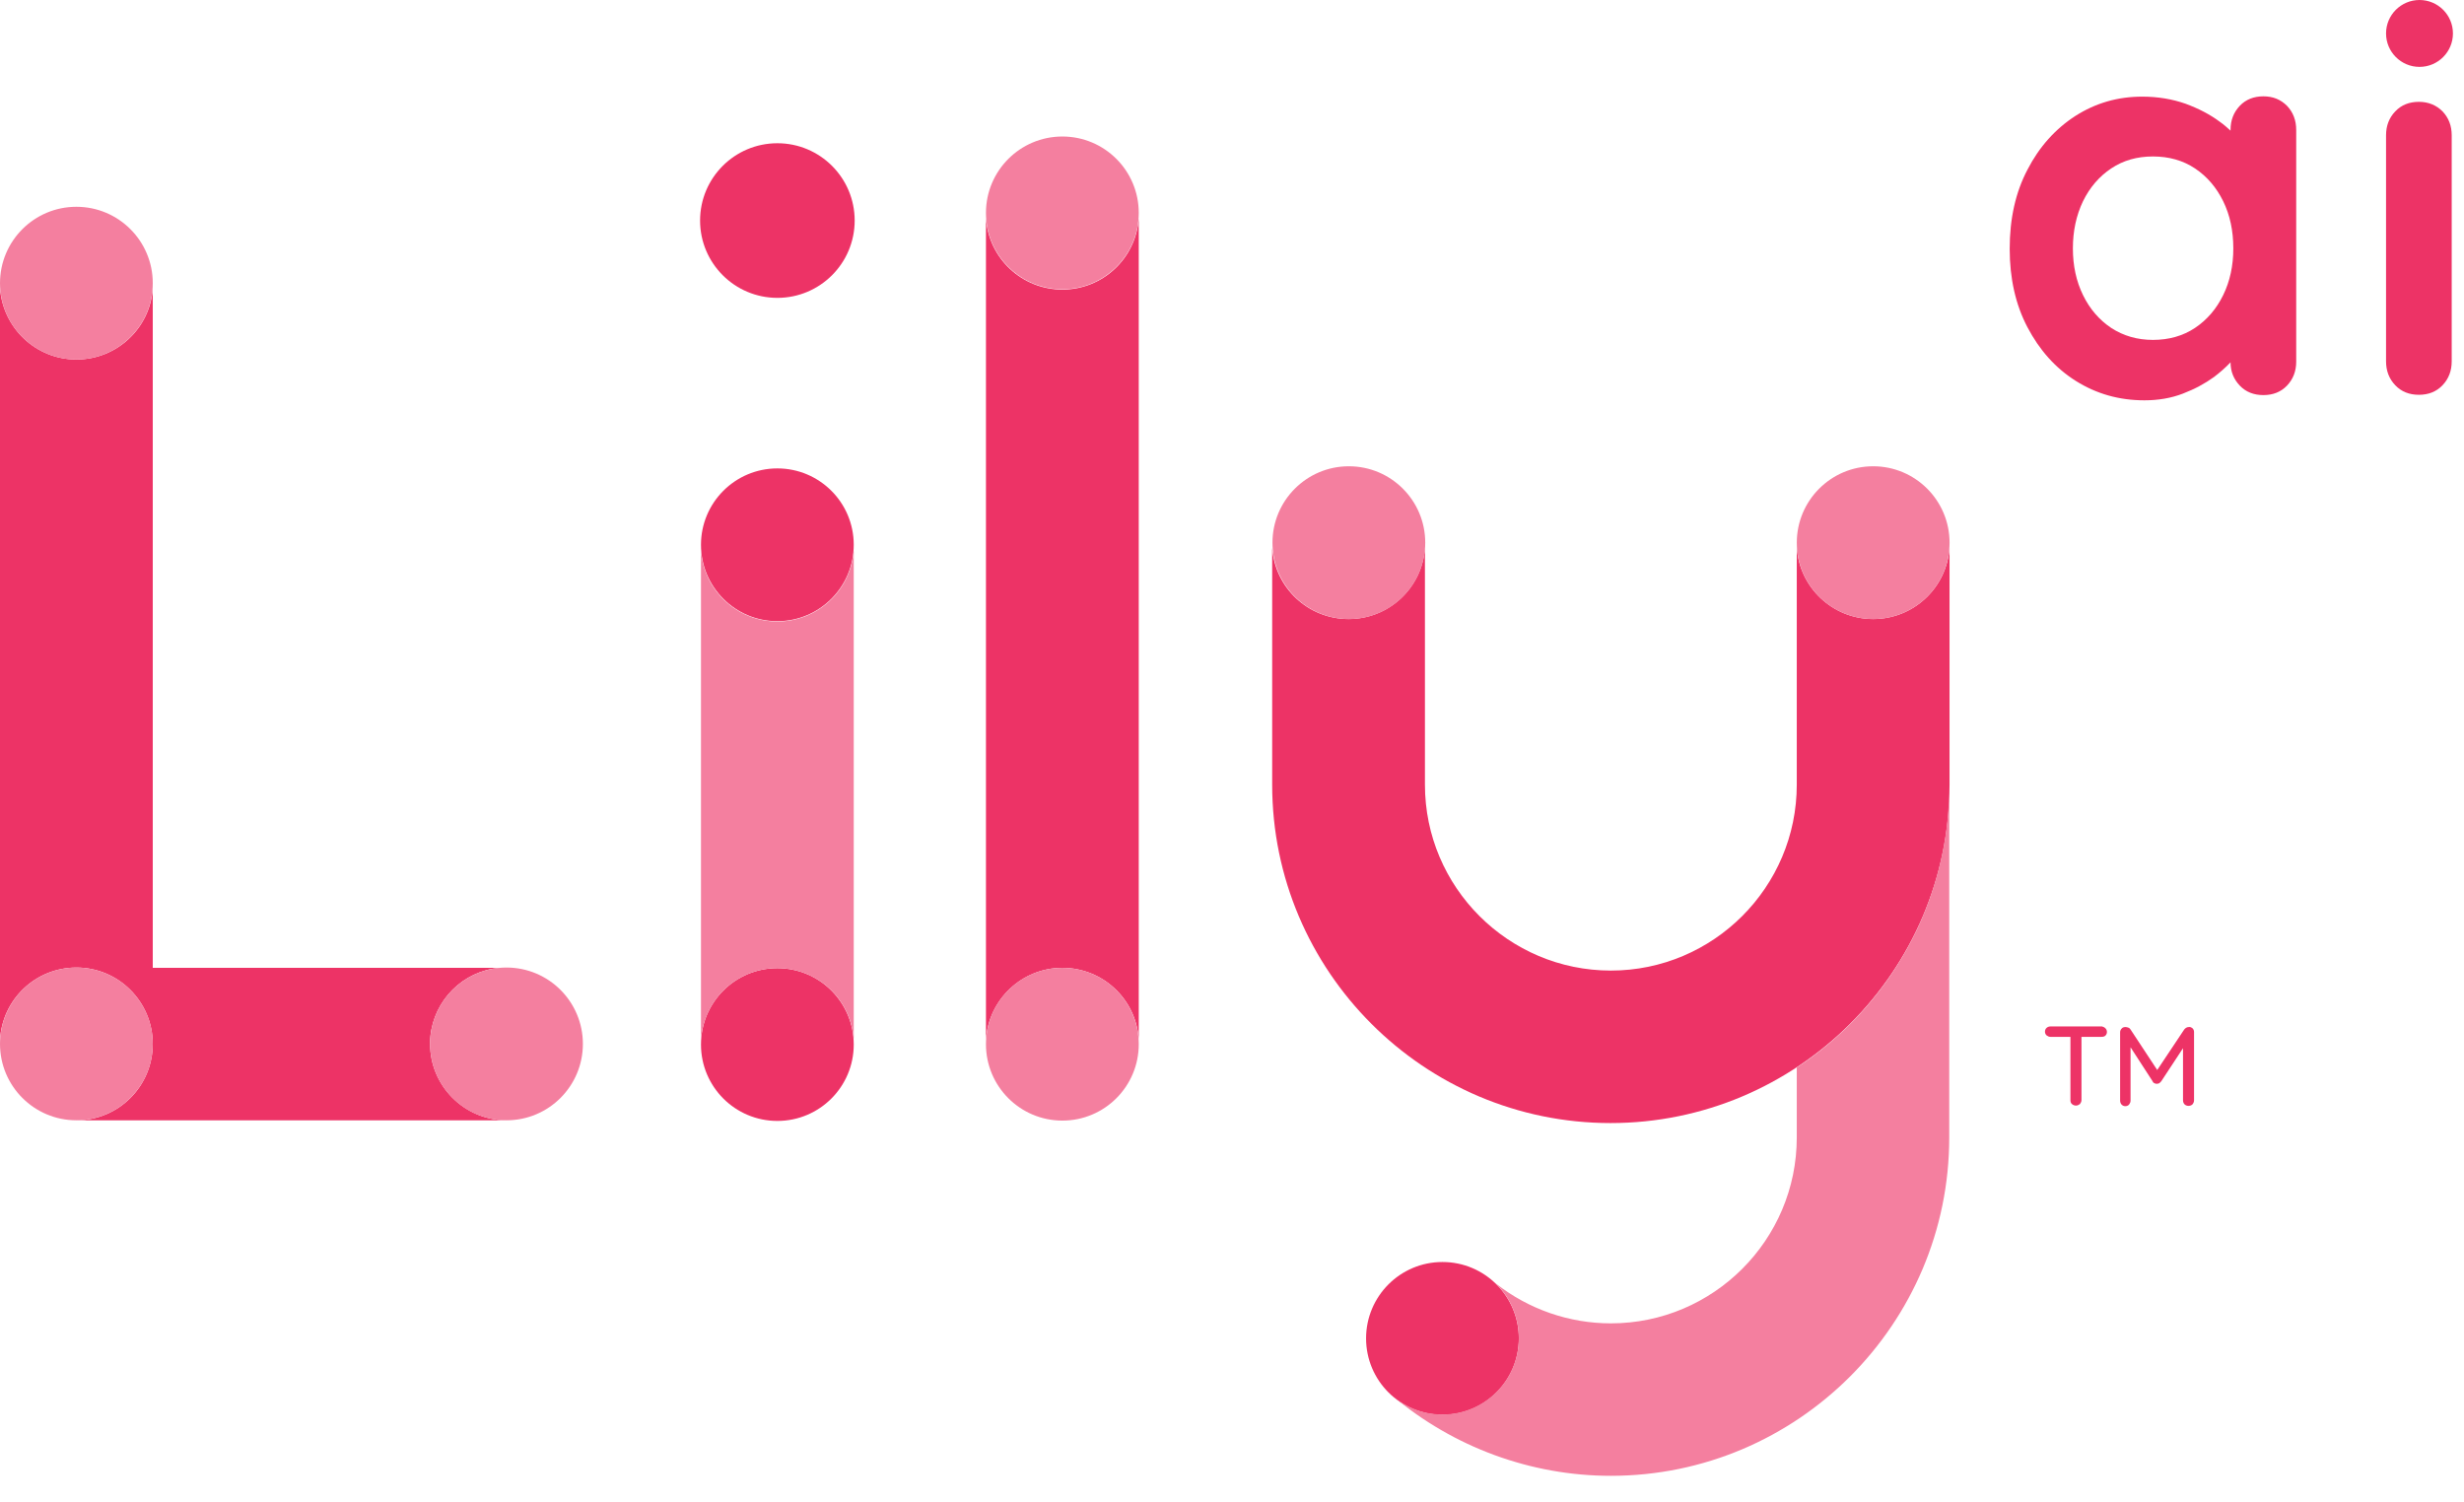 <svg width="82" height="50" viewBox="0 0 82 50" fill="none" xmlns="http://www.w3.org/2000/svg">
<g clip-path="url(#clip0_2079_1464)">
<path d="M25.871 9.913C27.291 9.913 28.443 8.761 28.443 7.34C28.443 5.919 27.291 4.767 25.871 4.767C24.45 4.767 23.298 5.919 23.298 7.34C23.298 8.761 24.45 9.913 25.871 9.913Z" fill="#ED3366"/>
<path d="M75.324 3.206C75.007 3.206 74.742 3.308 74.538 3.522C74.334 3.737 74.231 4.002 74.231 4.318V4.349C74.119 4.247 74.007 4.145 73.874 4.053C73.547 3.808 73.17 3.614 72.731 3.451C72.292 3.298 71.812 3.216 71.291 3.216C70.474 3.216 69.739 3.43 69.066 3.859C68.402 4.288 67.861 4.89 67.473 5.646C67.075 6.401 66.881 7.279 66.881 8.28C66.881 9.26 67.075 10.138 67.473 10.893C67.871 11.649 68.402 12.251 69.086 12.68C69.77 13.109 70.526 13.323 71.363 13.323C71.822 13.323 72.251 13.252 72.649 13.098C73.047 12.945 73.384 12.761 73.68 12.547C73.894 12.384 74.078 12.22 74.231 12.057C74.231 12.363 74.334 12.618 74.538 12.833C74.742 13.047 75.007 13.149 75.324 13.149C75.64 13.149 75.906 13.047 76.11 12.833C76.314 12.618 76.416 12.353 76.416 12.037V4.329C76.416 4.002 76.314 3.737 76.11 3.522C75.896 3.308 75.64 3.206 75.324 3.206ZM73.986 9.821C73.762 10.281 73.445 10.648 73.047 10.914C72.649 11.179 72.179 11.312 71.648 11.312C71.128 11.312 70.668 11.179 70.26 10.914C69.862 10.648 69.545 10.281 69.321 9.821C69.096 9.362 68.984 8.841 68.984 8.269C68.984 7.688 69.096 7.167 69.321 6.697C69.545 6.238 69.862 5.87 70.26 5.605C70.658 5.339 71.118 5.207 71.648 5.207C72.179 5.207 72.649 5.339 73.047 5.605C73.445 5.87 73.762 6.238 73.986 6.697C74.211 7.157 74.323 7.677 74.323 8.269C74.323 8.841 74.211 9.362 73.986 9.821Z" fill="#ED3366"/>
<path d="M80.519 2.226C81.134 2.226 81.632 1.727 81.632 1.113C81.632 0.498 81.134 0 80.519 0C79.904 0 79.406 0.498 79.406 1.113C79.406 1.727 79.904 2.226 80.519 2.226Z" fill="#ED3366"/>
<path d="M80.499 3.389C80.182 3.389 79.917 3.491 79.713 3.706C79.508 3.92 79.406 4.185 79.406 4.502V12.026C79.406 12.343 79.508 12.608 79.713 12.822C79.917 13.037 80.182 13.139 80.499 13.139C80.815 13.139 81.081 13.037 81.285 12.822C81.489 12.608 81.591 12.343 81.591 12.026V4.502C81.591 4.185 81.489 3.92 81.285 3.706C81.081 3.501 80.815 3.389 80.499 3.389Z" fill="#ED3366"/>
<path d="M62.337 20.602C60.979 20.602 59.876 19.54 59.795 18.213V26.115C59.795 29.525 57.018 32.301 53.608 32.301C50.198 32.301 47.421 29.525 47.421 26.115V18.233C47.329 19.561 46.227 20.602 44.879 20.602C43.531 20.602 42.429 19.561 42.337 18.233V26.115C42.337 32.322 47.391 37.376 53.598 37.376C59.805 37.376 64.879 32.332 64.879 26.115V18.233C64.787 19.561 63.684 20.602 62.337 20.602Z" fill="#ED3366"/>
<path d="M48.004 47.084C49.408 47.084 50.546 45.946 50.546 44.542C50.546 43.138 49.408 42 48.004 42C46.6 42 45.462 43.138 45.462 44.542C45.462 45.946 46.6 47.084 48.004 47.084Z" fill="#ED3366"/>
<path d="M25.87 20.673C27.274 20.673 28.412 19.535 28.412 18.131C28.412 16.727 27.274 15.589 25.87 15.589C24.466 15.589 23.328 16.727 23.328 18.131C23.328 19.535 24.466 20.673 25.87 20.673Z" fill="#ED3366"/>
<path d="M25.87 37.305C27.274 37.305 28.412 36.167 28.412 34.763C28.412 33.359 27.274 32.221 25.87 32.221C24.466 32.221 23.328 33.359 23.328 34.763C23.328 36.167 24.466 37.305 25.87 37.305Z" fill="#ED3366"/>
<path d="M35.355 32.21C36.702 32.21 37.805 33.252 37.897 34.579V7.269C37.805 8.597 36.702 9.638 35.355 9.638C34.007 9.638 32.904 8.597 32.812 7.269V34.589C32.904 33.262 34.007 32.21 35.355 32.21Z" fill="#ED3366"/>
<path d="M14.313 34.742C14.313 34.66 14.313 34.568 14.323 34.486C14.446 33.282 15.406 32.322 16.61 32.21H5.084V9.607C4.992 10.924 3.89 11.965 2.542 11.965C1.194 11.965 0.092 10.914 0 9.586V34.609C0.071 33.261 1.184 32.2 2.542 32.2C3.951 32.2 5.084 33.343 5.084 34.742C5.084 36.14 3.961 37.274 2.562 37.284H16.825C15.436 37.263 14.313 36.13 14.313 34.742Z" fill="#ED3366"/>
<path d="M59.795 35.528V37.856C59.795 41.266 57.018 44.042 53.608 44.042C52.219 44.042 50.872 43.573 49.779 42.715C50.249 43.175 50.545 43.818 50.545 44.532C50.545 45.941 49.402 47.074 48.003 47.074C47.37 47.074 46.788 46.84 46.339 46.452C48.37 48.167 50.953 49.116 53.608 49.116C59.815 49.116 64.869 44.063 64.869 37.856V26.115C64.879 30.046 62.857 33.517 59.795 35.528Z" fill="#F47F9F"/>
<path d="M44.889 20.603C46.293 20.603 47.431 19.464 47.431 18.061C47.431 16.657 46.293 15.518 44.889 15.518C43.485 15.518 42.347 16.657 42.347 18.061C42.347 19.464 43.485 20.603 44.889 20.603Z" fill="#F47F9F"/>
<path d="M62.338 20.603C63.742 20.603 64.88 19.464 64.88 18.061C64.88 16.657 63.742 15.518 62.338 15.518C60.934 15.518 59.796 16.657 59.796 18.061C59.796 19.464 60.934 20.603 62.338 20.603Z" fill="#F47F9F"/>
<path d="M25.87 32.221C27.218 32.221 28.32 33.262 28.412 34.589V18.316C28.32 19.643 27.218 20.684 25.87 20.684C24.523 20.684 23.42 19.643 23.328 18.316V34.589C23.43 33.262 24.523 32.221 25.87 32.221Z" fill="#F47F9F"/>
<path d="M35.355 9.627C36.759 9.627 37.897 8.489 37.897 7.085C37.897 5.681 36.759 4.543 35.355 4.543C33.951 4.543 32.812 5.681 32.812 7.085C32.812 8.489 33.951 9.627 35.355 9.627Z" fill="#F47F9F"/>
<path d="M35.355 37.294C36.759 37.294 37.897 36.156 37.897 34.752C37.897 33.348 36.759 32.21 35.355 32.21C33.951 32.21 32.812 33.348 32.812 34.752C32.812 36.156 33.951 37.294 35.355 37.294Z" fill="#F47F9F"/>
<path d="M2.542 37.284C3.946 37.284 5.084 36.146 5.084 34.742C5.084 33.338 3.946 32.2 2.542 32.2C1.138 32.2 0 33.338 0 34.742C0 36.146 1.138 37.284 2.542 37.284Z" fill="#F47F9F"/>
<path d="M16.856 37.284C18.26 37.284 19.398 36.146 19.398 34.742C19.398 33.338 18.26 32.2 16.856 32.2C15.452 32.2 14.313 33.338 14.313 34.742C14.313 36.146 15.452 37.284 16.856 37.284Z" fill="#F47F9F"/>
<path d="M2.542 11.966C3.946 11.966 5.084 10.828 5.084 9.424C5.084 8.02 3.946 6.882 2.542 6.882C1.138 6.882 0 8.02 0 9.424C0 10.828 1.138 11.966 2.542 11.966Z" fill="#F47F9F"/>
<path d="M70.066 34.221C70.097 34.252 70.117 34.292 70.117 34.344C70.117 34.395 70.097 34.435 70.066 34.466C70.035 34.497 69.984 34.507 69.933 34.507H69.27V36.61C69.27 36.661 69.249 36.702 69.219 36.743C69.178 36.773 69.137 36.794 69.086 36.794C69.035 36.794 68.984 36.773 68.953 36.743C68.912 36.712 68.902 36.661 68.902 36.61V34.507H68.238C68.187 34.507 68.147 34.486 68.106 34.456C68.075 34.425 68.055 34.384 68.055 34.333C68.055 34.282 68.075 34.241 68.106 34.211C68.136 34.18 68.187 34.16 68.238 34.16H69.954C69.994 34.17 70.035 34.19 70.066 34.221Z" fill="#ED3366"/>
<path d="M72.965 34.221C72.996 34.252 73.016 34.293 73.016 34.344V36.62C73.016 36.671 72.996 36.712 72.965 36.753C72.934 36.784 72.883 36.804 72.832 36.804C72.781 36.804 72.73 36.784 72.7 36.753C72.669 36.722 72.649 36.671 72.649 36.62V34.885L71.924 35.987C71.903 36.008 71.883 36.028 71.862 36.049C71.832 36.059 71.811 36.069 71.781 36.069C71.76 36.069 71.73 36.069 71.699 36.049C71.668 36.038 71.648 36.018 71.638 35.987L70.903 34.854V36.63C70.903 36.682 70.882 36.722 70.852 36.763C70.821 36.794 70.78 36.814 70.729 36.814C70.678 36.814 70.637 36.794 70.607 36.763C70.576 36.733 70.556 36.682 70.556 36.63V34.354C70.556 34.303 70.576 34.262 70.607 34.231C70.637 34.191 70.688 34.18 70.739 34.18C70.77 34.18 70.801 34.191 70.831 34.201C70.862 34.211 70.882 34.231 70.903 34.262L71.791 35.61L72.689 34.262C72.73 34.211 72.781 34.18 72.843 34.18C72.883 34.17 72.924 34.191 72.965 34.221Z" fill="#ED3366"/>
</g>
<defs>
<clipPath id="clip0_2079_1464">
<rect width="81.633" height="50" fill="white"/>
</clipPath>
</defs>
</svg>
